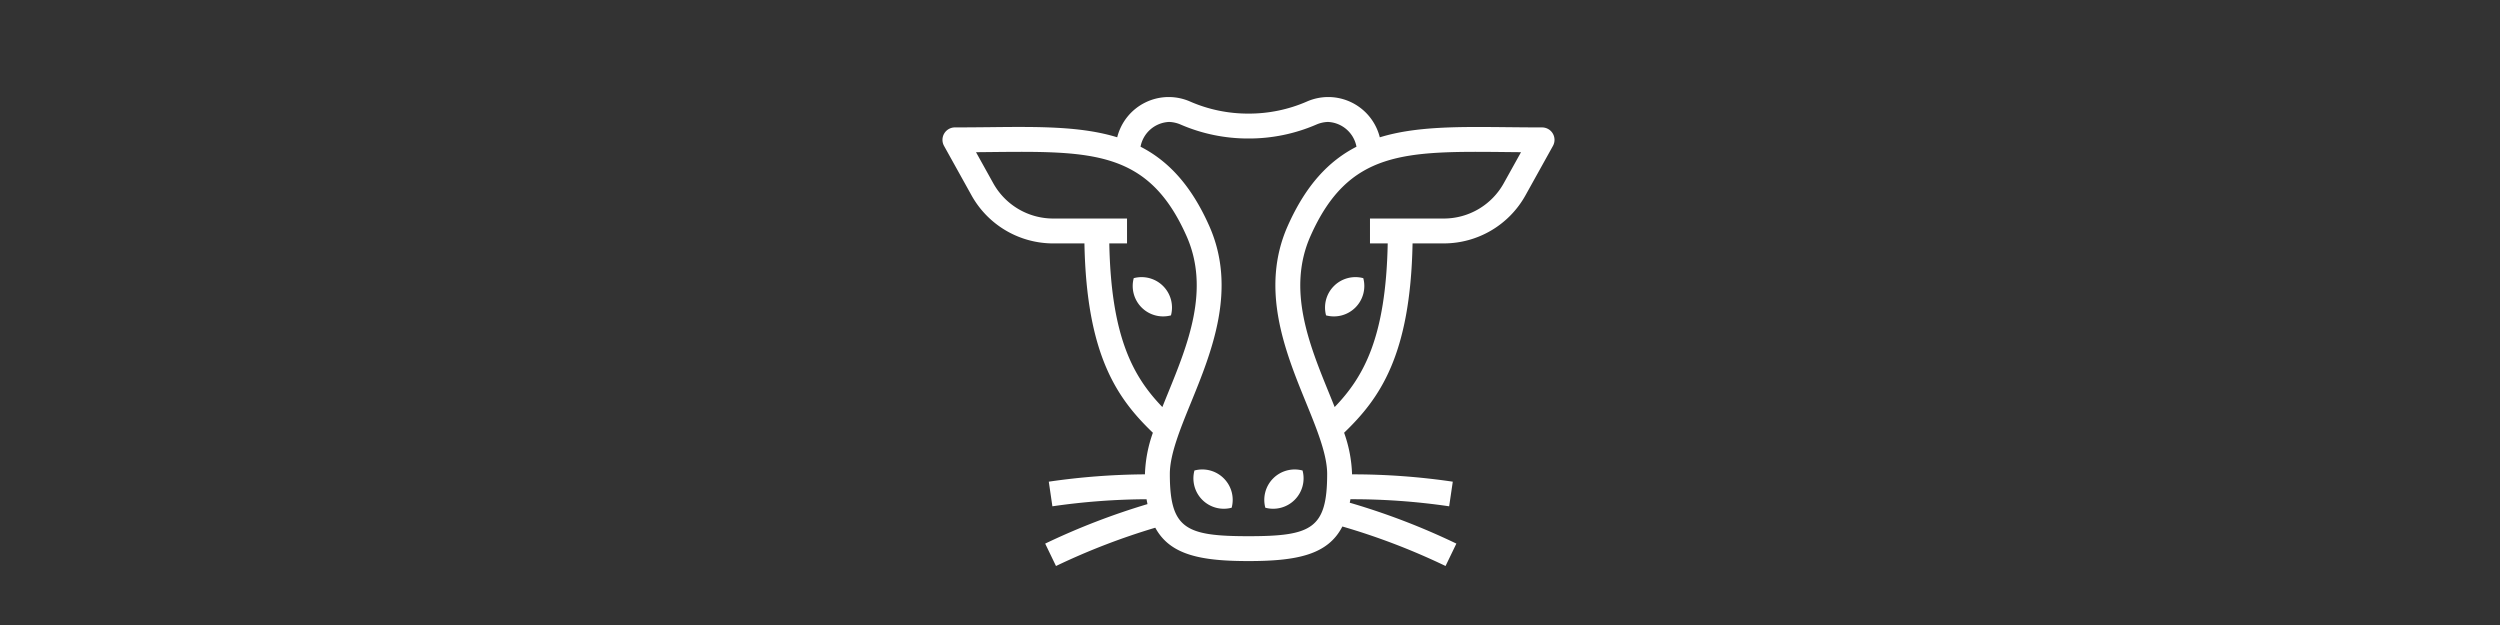 <svg xmlns="http://www.w3.org/2000/svg" xmlns:xlink="http://www.w3.org/1999/xlink" width="500" height="125" viewBox="0 0 500 125">
  <rect x="0" y="0" width="500" height="125" fill="#333333" stroke="none"/>
  <defs>
    <clipPath id="clip-usca-performance-pro-block-icon-message1-500x125">
      <rect width="500" height="125"/>
    </clipPath>
  </defs>
  <g id="usca-performance-pro-block-icon-message1-500x125" clip-path="url(#clip-usca-performance-pro-block-icon-message1-500x125)">
    <rect id="Rectangle_2837" data-name="Rectangle 2837" width="500" height="125" fill="none"/>
    <g id="Grass-Fed_Cow" data-name="Grass-Fed Cow" transform="translate(188 1)">
      <path id="Path_107859" data-name="Path 107859" d="M122.311,16.551a2.487,2.487,0,0,0-2.144-1.227c-2.416,0-4.742-.024-6.979-.048-9.815-.1-18.308-.183-25.477,2.029a10.62,10.62,0,0,0-14.571-7.161,28.955,28.955,0,0,1-11.688,2.417,28.955,28.955,0,0,1-11.686-2.416A10.619,10.619,0,0,0,35.194,17.3c-7.171-2.214-15.666-2.132-25.478-2.026-2.237.023-4.563.048-6.979.048a2.488,2.488,0,0,0-2.175,3.7l5.495,9.89a18.7,18.7,0,0,0,16.334,9.612h6.247c.43,22.461,6.6,31.044,13.69,37.866a27.039,27.039,0,0,0-1.585,8.237l0,.082a138.95,138.95,0,0,0-19.234,1.466L22.23,91.1a135.387,135.387,0,0,1,18.837-1.413c.049.343.122.649.182.974a140.384,140.384,0,0,0-20.46,7.9l2.161,4.482a135.466,135.466,0,0,1,19.859-7.662c2.948,5.453,9.086,6.673,18.642,6.673,9.7,0,15.879-1.252,18.775-6.915a134.014,134.014,0,0,1,20.637,7.9l2.163-4.48a139.018,139.018,0,0,0-21.321-8.174c.041-.238.1-.455.131-.7A133.323,133.323,0,0,1,101.583,91.1l.725-4.923A137.39,137.39,0,0,0,82.16,84.71l0-.085a27.039,27.039,0,0,0-1.585-8.237c7.087-6.822,13.259-15.406,13.69-37.866h6.247a18.7,18.7,0,0,0,16.334-9.612l5.495-9.89A2.488,2.488,0,0,0,122.311,16.551Zm-88.7,21.971h3.546V33.546H22.391a13.715,13.715,0,0,1-11.984-7.052L6.955,20.28l2.814-.028c20.416-.209,31.674-.333,39.287,16.793,4.746,10.676.257,21.686-3.7,31.4q-.578,1.418-1.132,2.806C38.451,65.249,33.976,57.385,33.611,38.522ZM61.453,97.079c-12.571,0-15.734-1.466-15.734-12.453,0-3.9,2.06-8.951,4.242-14.3,4.121-10.107,9.248-22.686,3.641-35.3-3.636-8.182-8.22-13.01-13.743-15.845a6.08,6.08,0,0,1,5.708-4.952,6.3,6.3,0,0,1,2.349.538,33.9,33.9,0,0,0,13.537,2.773,33.9,33.9,0,0,0,13.539-2.774,6.3,6.3,0,0,1,2.347-.537,6.08,6.08,0,0,1,5.708,4.954C77.523,22.014,72.94,26.84,69.3,35.023c-5.607,12.614-.479,25.192,3.642,35.3,2.182,5.352,4.242,10.405,4.242,14.3C77.187,95.613,74.023,97.079,61.453,97.079ZM112.5,26.494a13.717,13.717,0,0,1-11.984,7.052H85.749v4.976h3.546c-.365,18.863-4.84,26.727-10.61,32.729q-.554-1.391-1.132-2.806c-3.959-9.715-8.448-20.725-3.7-31.4,7.611-17.127,18.86-17,39.287-16.793l2.814.028ZM45.941,52.916A6.081,6.081,0,0,1,38.5,45.472a6.081,6.081,0,0,1,7.445,7.445Zm38.468-7.445a6.081,6.081,0,0,1-7.444,7.445,6.081,6.081,0,0,1,7.444-7.445Zm-27.9,40.043a6.066,6.066,0,0,1,1.575,5.87,6.08,6.08,0,0,1-7.444-7.444,6.066,6.066,0,0,1,5.87,1.575ZM72.261,83.94a6.08,6.08,0,0,1-7.444,7.444,6.08,6.08,0,0,1,7.444-7.444Z" transform="translate(0.248 9.16)" fill="#fff"/>
      <rect id="Rectangle_3062" data-name="Rectangle 3062" width="124" height="124" fill="none"/>
    </g>
  </g>
</svg>
